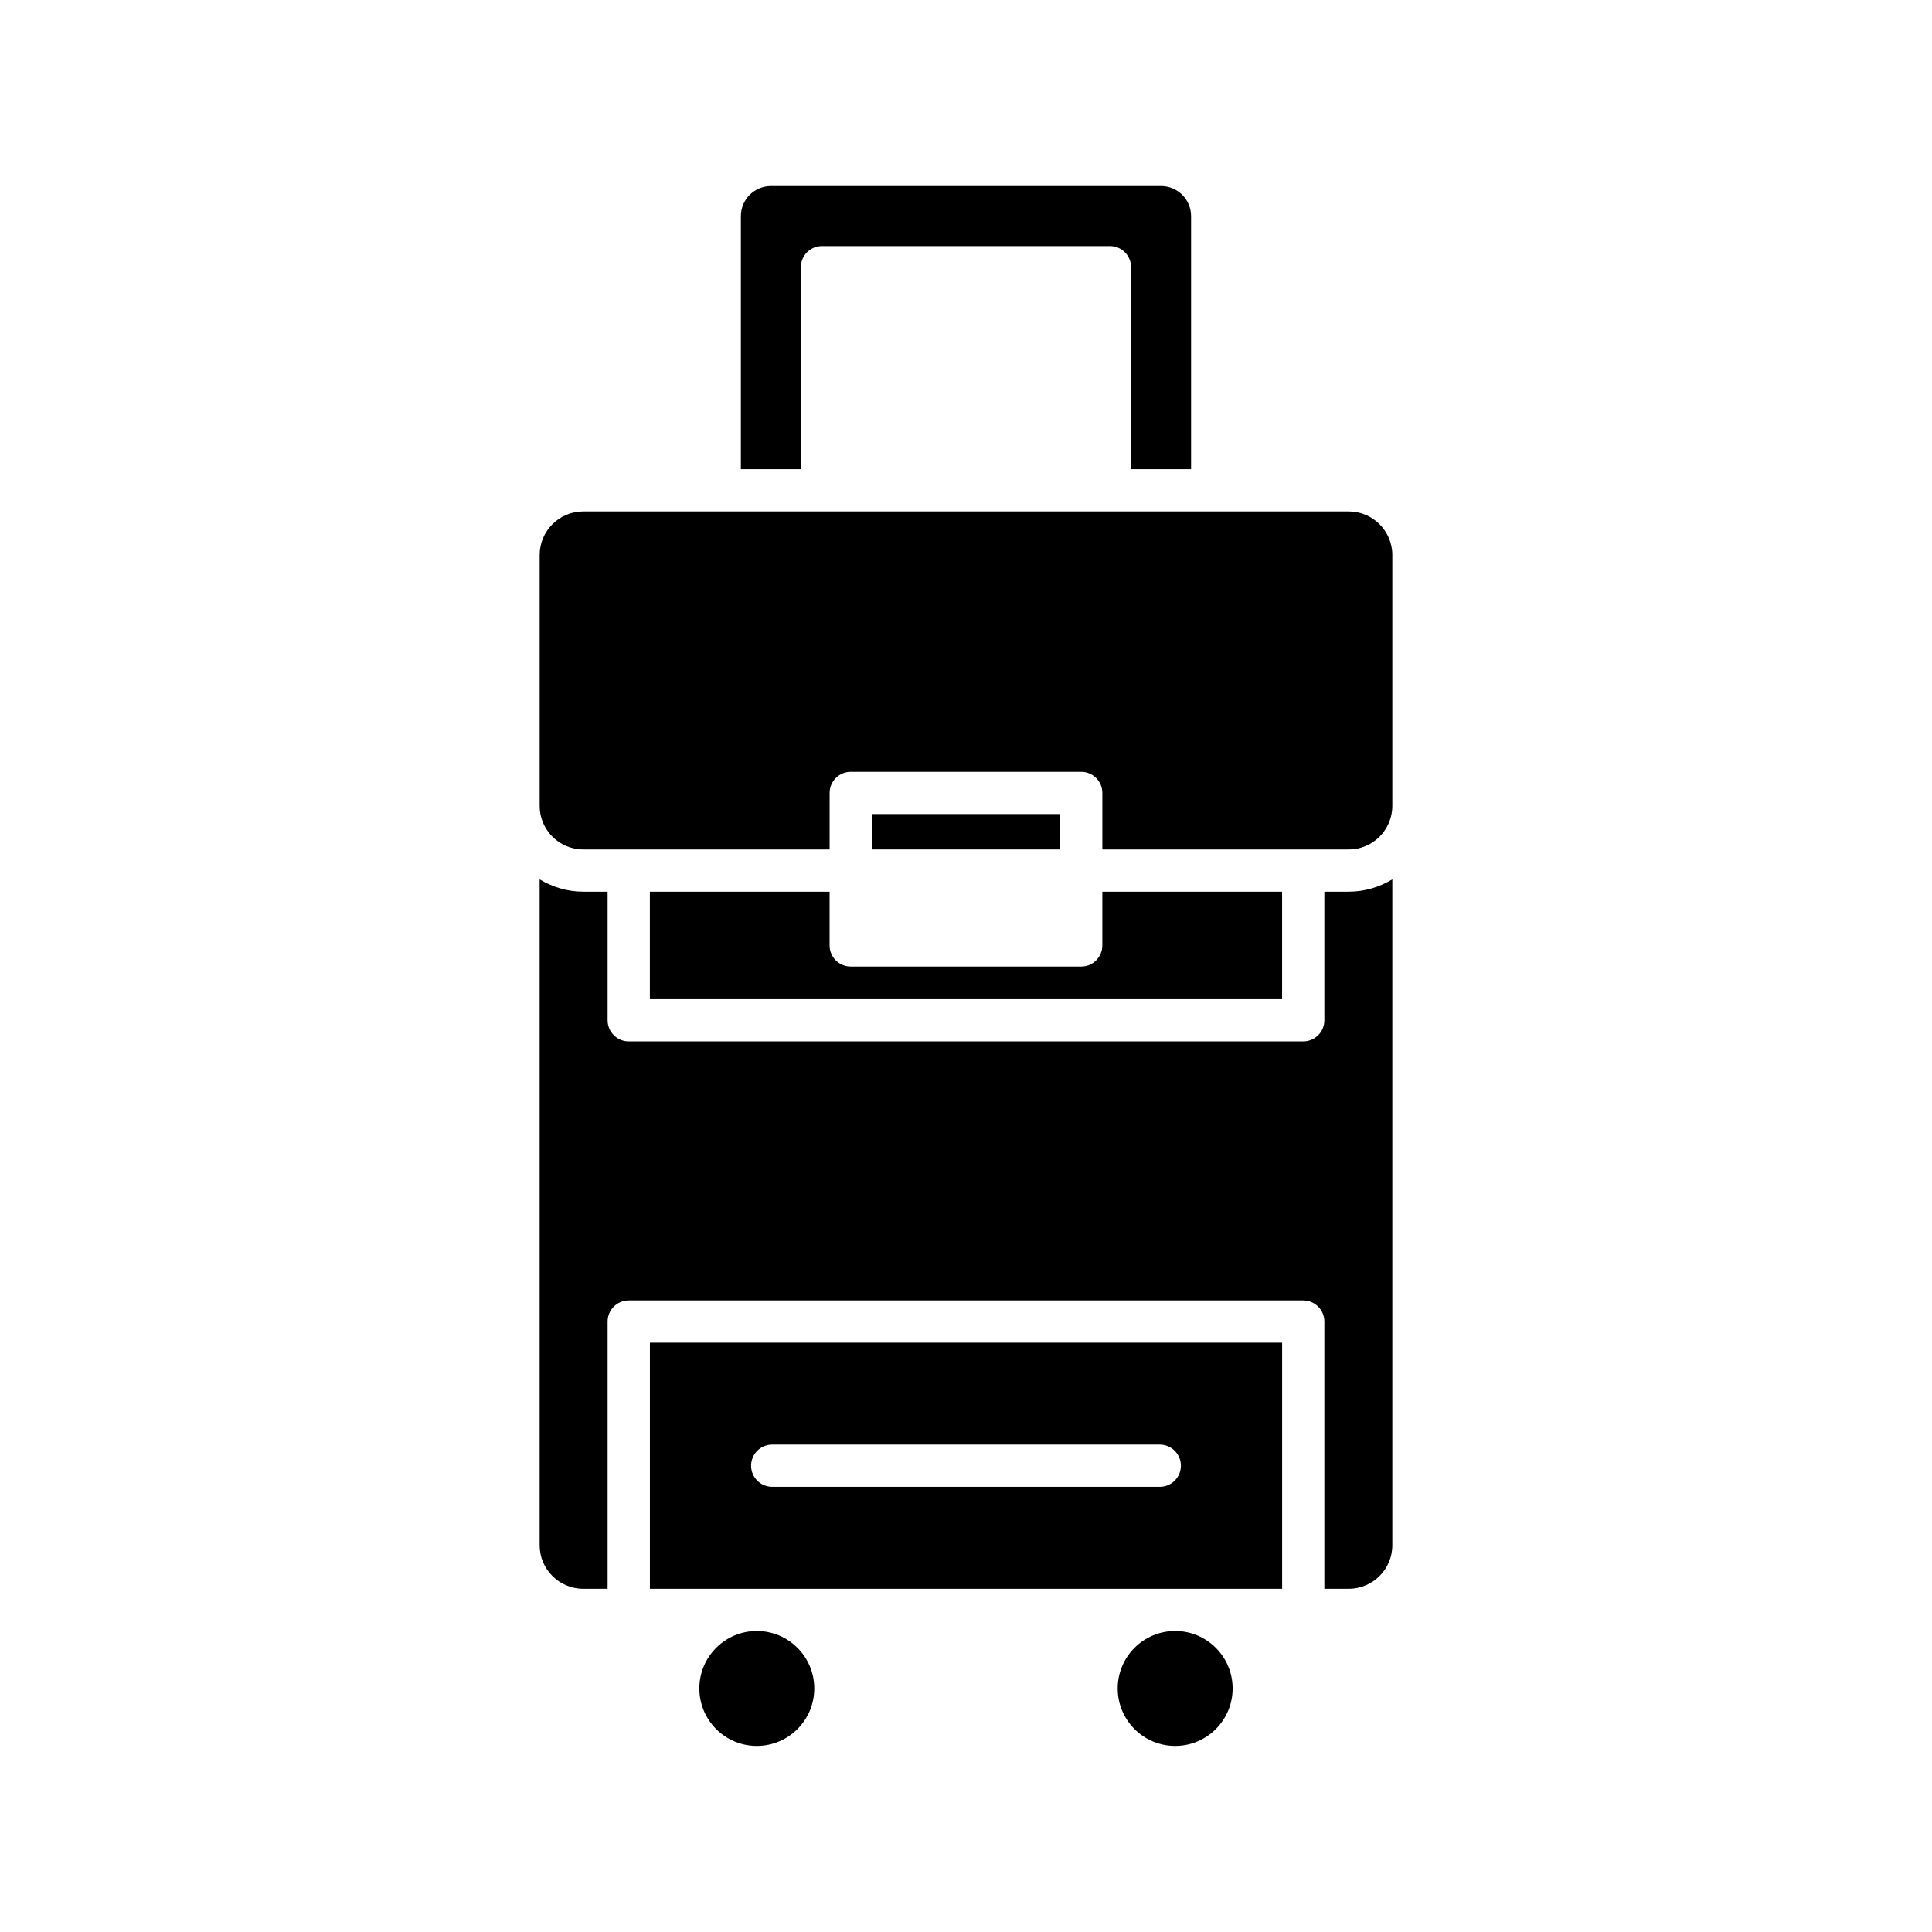 <?xml version="1.0" encoding="UTF-8"?>
<!-- Uploaded to: ICON Repo, www.svgrepo.com, Generator: ICON Repo Mixer Tools -->
<svg fill="#000000" width="800px" height="800px" version="1.1" viewBox="144 144 512 512" xmlns="http://www.w3.org/2000/svg">
 <g>
  <path d="m359.79 591.46c0 8.41-6.816 15.227-15.227 15.227s-15.23-6.816-15.23-15.227 6.82-15.23 15.23-15.23 15.227 6.82 15.227 15.23"/>
  <path d="m470.66 591.46c0 8.41-6.816 15.227-15.23 15.227-8.41 0-15.227-6.816-15.227-15.227s6.816-15.23 15.227-15.23c8.414 0 15.23 6.82 15.23 15.23"/>
  <path d="m459.65 268.33v-67.078c0-4.383-3.566-7.953-7.953-7.953l-103.41 0.004c-4.383 0-7.949 3.566-7.949 7.953v67.078h15.898v-53.531c0-3.09 2.508-5.598 5.598-5.598h76.316c3.09 0 5.598 2.508 5.598 5.598v53.531z"/>
  <path d="m298.55 369.11h65.309v-14.977c0-3.09 2.508-5.598 5.598-5.598h61.078c3.09 0 5.598 2.508 5.598 5.598v14.977h65.309c6.363 0 11.539-5.176 11.539-11.539v-66.504c0-6.363-5.176-11.539-11.539-11.539l-202.89-0.004c-6.363 0-11.539 5.176-11.539 11.539v66.504c-0.004 6.367 5.176 11.543 11.539 11.543z"/>
  <path d="m316.22 380.31v28.477h167.55v-28.477h-47.641v14.238c0 3.09-2.508 5.598-5.598 5.598h-61.082c-3.09 0-5.598-2.508-5.598-5.598v-14.238z"/>
  <path d="m375.05 359.73h49.883v9.379h-49.883z"/>
  <path d="m298.55 565.04h6.473v-70.812c0-3.09 2.508-5.598 5.598-5.598h178.75c3.09 0 5.598 2.508 5.598 5.598v70.812h6.473c6.363 0 11.539-5.176 11.539-11.539v-176.45c-3.394 2.019-7.312 3.254-11.539 3.254h-6.473v34.074c0 3.09-2.508 5.598-5.598 5.598h-178.75c-3.09 0-5.598-2.508-5.598-5.598v-34.074h-6.473c-4.231 0-8.145-1.238-11.539-3.254v176.45c-0.004 6.363 5.176 11.539 11.539 11.539z"/>
  <path d="m483.78 499.82h-167.55v65.215h167.55zm-32.426 38.207h-102.71c-3.09 0-5.598-2.508-5.598-5.598s2.508-5.598 5.598-5.598h102.71c3.09 0 5.598 2.508 5.598 5.598s-2.504 5.598-5.598 5.598z"/>
 </g>
</svg>